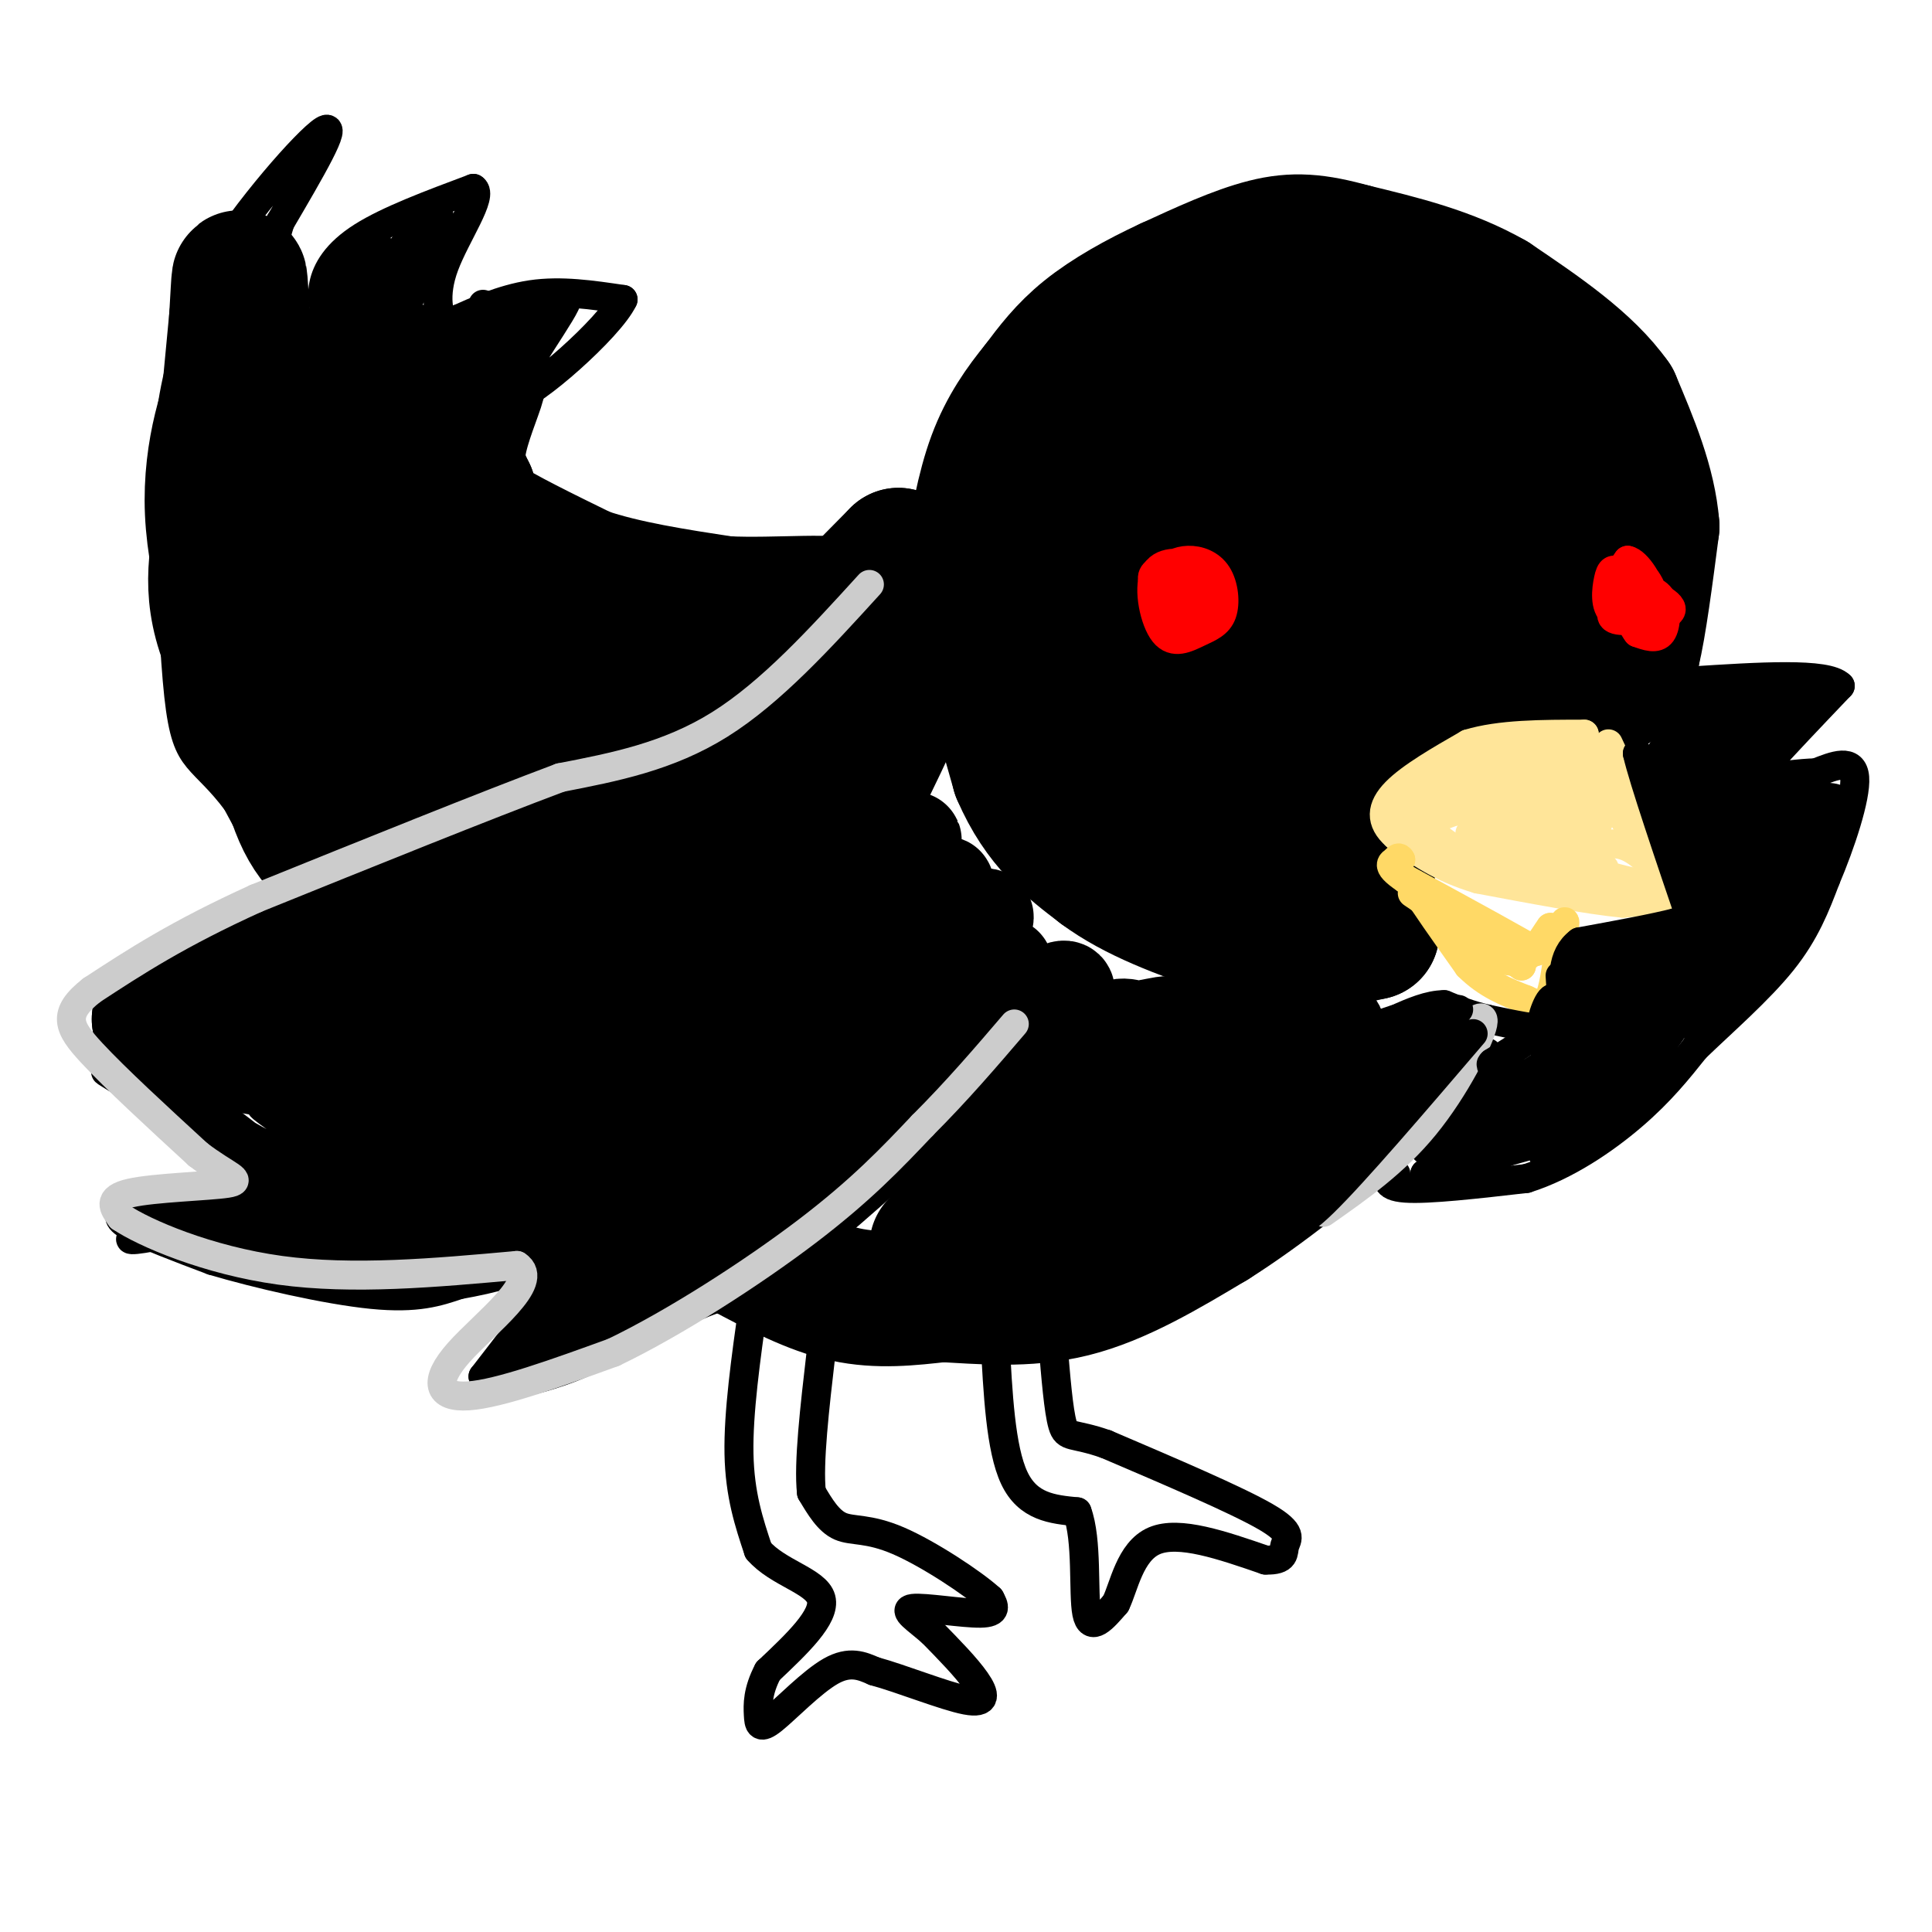 <svg viewBox='0 0 400 400' version='1.1' xmlns='http://www.w3.org/2000/svg' xmlns:xlink='http://www.w3.org/1999/xlink'><g fill='none' stroke='#000000' stroke-width='28' stroke-linecap='round' stroke-linejoin='round'><path d='M282,188c0.000,0.000 1.000,-6.000 1,-6'/><path d='M283,182c0.333,-4.167 0.667,-11.583 1,-19'/><path d='M284,163c4.333,-7.333 14.667,-16.167 25,-25'/><path d='M309,138c4.600,-4.511 3.600,-3.289 6,-2c2.400,1.289 8.200,2.644 14,4'/><path d='M329,140c3.111,1.378 3.889,2.822 5,2c1.111,-0.822 2.556,-3.911 4,-7'/><path d='M338,135c1.333,-5.500 2.667,-15.750 4,-26'/><path d='M342,109c-0.667,-8.667 -4.333,-17.333 -8,-26'/><path d='M334,83c-5.500,-7.833 -15.250,-14.417 -25,-21'/><path d='M309,62c-9.000,-5.167 -19.000,-7.583 -29,-10'/><path d='M280,52c-7.622,-2.133 -12.178,-2.467 -18,-1c-5.822,1.467 -12.911,4.733 -20,8'/><path d='M242,59c-6.444,2.978 -12.556,6.422 -17,10c-4.444,3.578 -7.222,7.289 -10,11'/><path d='M215,80c-3.333,4.067 -6.667,8.733 -9,15c-2.333,6.267 -3.667,14.133 -5,22'/><path d='M201,117c0.833,10.833 5.417,26.917 10,43'/><path d='M211,160c4.500,10.500 10.750,15.250 17,20'/><path d='M228,180c7.167,5.333 16.583,8.667 26,12'/><path d='M254,192c7.667,2.333 13.833,2.167 20,2'/><path d='M274,194c5.000,0.167 7.500,-0.417 10,-1'/><path d='M284,193c-0.250,-0.238 -5.875,-0.333 -10,-2c-4.125,-1.667 -6.750,-4.905 -8,-12c-1.250,-7.095 -1.125,-18.048 -1,-29'/><path d='M265,150c0.964,-6.952 3.875,-9.833 9,-14c5.125,-4.167 12.464,-9.619 22,-13c9.536,-3.381 21.268,-4.690 33,-6'/><path d='M329,117c5.646,-1.556 3.262,-2.447 -4,-3c-7.262,-0.553 -19.400,-0.767 -29,0c-9.600,0.767 -16.662,2.514 -24,8c-7.338,5.486 -14.954,14.710 -19,24c-4.046,9.290 -4.523,18.645 -5,28'/><path d='M248,174c-2.900,-1.329 -7.650,-18.652 -7,-31c0.650,-12.348 6.700,-19.722 17,-27c10.300,-7.278 24.850,-14.459 33,-18c8.150,-3.541 9.900,-3.440 16,-3c6.100,0.440 16.550,1.220 27,2'/><path d='M334,97c-0.025,-2.057 -13.586,-8.200 -22,-11c-8.414,-2.800 -11.680,-2.256 -21,0c-9.320,2.256 -24.694,6.223 -34,11c-9.306,4.777 -12.544,10.363 -16,14c-3.456,3.637 -7.130,5.325 -9,15c-1.870,9.675 -1.935,27.338 -2,45'/><path d='M230,171c0.587,9.099 3.054,9.346 1,3c-2.054,-6.346 -8.631,-19.286 -12,-31c-3.369,-11.714 -3.532,-22.202 0,-33c3.532,-10.798 10.759,-21.907 17,-28c6.241,-6.093 11.498,-7.169 17,-8c5.502,-0.831 11.251,-1.415 17,-2'/><path d='M270,72c10.200,-0.400 27.200,-0.400 33,-1c5.800,-0.600 0.400,-1.800 -5,-3'/></g>
<g fill='none' stroke='#ffe599' stroke-width='6' stroke-linecap='round' stroke-linejoin='round'><path d='M333,154c0.000,0.000 7.000,15.000 7,15'/><path d='M340,169c2.333,4.833 4.667,9.417 7,14'/><path d='M347,183c1.844,2.800 2.956,2.800 1,3c-1.956,0.200 -6.978,0.600 -12,1'/><path d='M336,187c-7.000,-0.667 -18.500,-2.833 -30,-5'/><path d='M306,182c-7.833,-2.333 -12.417,-5.667 -17,-9'/><path d='M289,173c-3.311,-2.956 -3.089,-5.844 0,-9c3.089,-3.156 9.044,-6.578 15,-10'/><path d='M304,154c6.500,-2.000 15.250,-2.000 24,-2'/><path d='M328,152c0.000,0.667 -12.000,3.333 -24,6'/><path d='M304,158c-7.095,2.393 -12.833,5.375 -10,5c2.833,-0.375 14.238,-4.107 18,-5c3.762,-0.893 -0.119,1.054 -4,3'/><path d='M308,161c-6.702,2.911 -21.456,8.687 -17,7c4.456,-1.687 28.123,-10.839 30,-11c1.877,-0.161 -18.035,8.668 -25,12c-6.965,3.332 -0.982,1.166 5,-1'/><path d='M301,168c9.083,-3.643 29.292,-12.250 29,-11c-0.292,1.250 -21.083,12.357 -25,15c-3.917,2.643 9.042,-3.179 22,-9'/><path d='M327,163c-2.051,1.750 -18.179,10.624 -18,11c0.179,0.376 16.663,-7.745 19,-8c2.337,-0.255 -9.475,7.356 -13,10c-3.525,2.644 1.238,0.322 6,-2'/><path d='M321,174c3.789,-1.914 10.263,-5.699 10,-4c-0.263,1.699 -7.263,8.880 -8,10c-0.737,1.120 4.789,-3.823 9,-5c4.211,-1.177 7.105,1.411 10,4'/><path d='M342,179c-2.476,-5.619 -13.667,-21.667 -14,-22c-0.333,-0.333 10.190,15.048 14,22c3.810,6.952 0.905,5.476 -2,4'/><path d='M340,183c-5.636,-0.896 -18.727,-5.137 -24,-7c-5.273,-1.863 -2.727,-1.348 3,0c5.727,1.348 14.636,3.528 13,4c-1.636,0.472 -13.818,-0.764 -26,-2'/><path d='M306,178c-6.800,-2.267 -10.800,-6.933 -12,-8c-1.200,-1.067 0.400,1.467 2,4'/></g>
<g fill='none' stroke='#ffd966' stroke-width='6' stroke-linecap='round' stroke-linejoin='round'><path d='M296,186c-2.167,-2.167 -4.333,-4.333 -3,-2c1.333,2.333 6.167,9.167 11,16'/><path d='M304,200c3.833,3.833 7.917,5.417 12,7'/><path d='M316,207c2.889,1.400 4.111,1.400 5,-1c0.889,-2.400 1.444,-7.200 2,-12'/><path d='M323,194c0.571,-2.738 1.000,-3.583 1,-3c0.000,0.583 -0.429,2.595 -1,3c-0.571,0.405 -1.286,-0.798 -2,-2'/><path d='M321,192c-1.378,1.733 -3.822,7.067 -8,7c-4.178,-0.067 -10.089,-5.533 -16,-11'/><path d='M297,188c-4.089,-2.778 -6.311,-4.222 -3,-2c3.311,2.222 12.156,8.111 21,14'/><path d='M315,200c-1.133,-0.889 -14.467,-10.111 -16,-12c-1.533,-1.889 8.733,3.556 19,9'/><path d='M318,197c-1.333,-1.000 -14.167,-8.000 -27,-15'/><path d='M291,182c-4.667,-3.167 -2.833,-3.583 -1,-4'/><path d='M290,178c-0.333,-0.667 -0.667,-0.333 -1,0'/></g>
<g fill='none' stroke='#000000' stroke-width='28' stroke-linecap='round' stroke-linejoin='round'><path d='M186,115c0.000,0.000 0.100,0.100 0.1,0.1'/><path d='M186,115c-10.250,10.417 -20.500,20.833 -29,28c-8.500,7.167 -15.250,11.083 -22,15'/><path d='M135,158c-15.833,9.000 -44.417,24.000 -73,39'/><path d='M62,197c-17.000,8.833 -23.000,11.417 -29,14'/><path d='M33,211c4.511,4.178 30.289,7.622 45,9c14.711,1.378 18.356,0.689 22,0'/><path d='M100,220c-3.200,0.711 -22.200,2.489 -22,4c0.200,1.511 19.600,2.756 39,4'/><path d='M117,228c6.733,1.200 4.067,2.200 -5,6c-9.067,3.800 -24.533,10.400 -40,17'/><path d='M72,251c-8.622,2.911 -10.178,1.689 -3,1c7.178,-0.689 23.089,-0.844 39,-1'/><path d='M108,251c9.978,-1.489 15.422,-4.711 17,-3c1.578,1.711 -0.711,8.356 -3,15'/><path d='M122,263c-0.714,2.917 -1.000,2.708 -1,3c-0.000,0.292 0.286,1.083 4,0c3.714,-1.083 10.857,-4.042 18,-7'/><path d='M143,259c4.978,-1.667 8.422,-2.333 16,-8c7.578,-5.667 19.289,-16.333 31,-27'/><path d='M190,224c6.333,-6.333 6.667,-8.667 7,-11'/><path d='M154,259c7.083,3.750 14.167,7.500 21,9c6.833,1.500 13.417,0.750 20,0'/><path d='M195,268c7.822,0.400 17.378,1.400 27,-1c9.622,-2.400 19.311,-8.200 29,-14'/><path d='M251,253c10.333,-6.500 21.667,-15.750 33,-25'/><path d='M284,228c8.556,-6.022 13.444,-8.578 4,-5c-9.444,3.578 -33.222,13.289 -57,23'/><path d='M231,246c-15.667,5.833 -26.333,8.917 -37,12'/><path d='M112,211c10.351,-6.905 20.702,-13.810 11,-13c-9.702,0.810 -39.458,9.333 -35,6c4.458,-3.333 43.131,-18.524 50,-20c6.869,-1.476 -18.065,10.762 -43,23'/><path d='M95,207c-6.884,3.657 -2.595,1.299 -2,2c0.595,0.701 -2.503,4.461 6,0c8.503,-4.461 28.609,-17.144 29,-14c0.391,3.144 -18.933,22.116 -24,27c-5.067,4.884 4.124,-4.319 9,-8c4.876,-3.681 5.438,-1.841 6,0'/><path d='M77,182c-5.250,-2.500 -10.500,-5.000 -14,-12c-3.500,-7.000 -5.250,-18.500 -7,-30'/><path d='M56,140c-2.911,-8.933 -6.689,-16.267 -8,-25c-1.311,-8.733 -0.156,-18.867 1,-29'/><path d='M49,86c0.583,-7.155 1.542,-10.542 0,-7c-1.542,3.542 -5.583,14.012 -5,27c0.583,12.988 5.792,28.494 11,44'/><path d='M55,150c6.310,12.393 16.583,21.375 15,18c-1.583,-3.375 -15.024,-19.107 -21,-31c-5.976,-11.893 -4.488,-19.946 -3,-28'/><path d='M46,109c0.000,-11.833 1.500,-27.417 3,-43'/><path d='M49,66c0.574,-9.489 0.510,-11.711 1,-3c0.490,8.711 1.533,28.356 3,38c1.467,9.644 3.356,9.289 5,10c1.644,0.711 3.041,2.489 5,-1c1.959,-3.489 4.479,-12.244 7,-21'/><path d='M70,89c1.369,-7.512 1.292,-15.792 2,-13c0.708,2.792 2.202,16.655 5,20c2.798,3.345 6.899,-3.827 11,-11'/><path d='M88,85c2.500,-2.833 3.250,-4.417 4,-6'/><path d='M92,79c-2.333,-1.702 -10.167,-2.958 -11,-2c-0.833,0.958 5.333,4.131 9,5c3.667,0.869 4.833,-0.565 6,-2'/><path d='M96,80c1.869,-1.190 3.542,-3.167 3,-1c-0.542,2.167 -3.298,8.476 -4,13c-0.702,4.524 0.649,7.262 2,10'/><path d='M97,102c0.044,2.400 -0.844,3.400 3,6c3.844,2.600 12.422,6.800 21,11'/><path d='M121,119c8.333,2.833 18.667,4.417 29,6'/><path d='M150,125c11.202,0.560 24.708,-1.042 25,1c0.292,2.042 -12.631,7.726 -24,10c-11.369,2.274 -21.185,1.137 -31,0'/><path d='M120,136c-9.474,-0.135 -17.658,-0.473 -24,0c-6.342,0.473 -10.843,1.757 -14,-5c-3.157,-6.757 -4.970,-21.553 -9,-22c-4.030,-0.447 -10.277,13.457 -8,17c2.277,3.543 13.079,-3.273 17,-5c3.921,-1.727 0.960,1.637 -2,5'/><path d='M80,126c-5.469,9.073 -18.142,29.254 -14,29c4.142,-0.254 25.098,-20.944 28,-21c2.902,-0.056 -12.250,20.521 -11,23c1.250,2.479 18.902,-13.140 23,-16c4.098,-2.860 -5.358,7.038 -8,11c-2.642,3.962 1.531,1.989 5,-1c3.469,-2.989 6.235,-6.995 9,-11'/><path d='M112,140c3.667,-2.333 8.333,-2.667 13,-3'/></g>
<g fill='none' stroke='#000000' stroke-width='6' stroke-linecap='round' stroke-linejoin='round'><path d='M288,242c0.000,0.000 1.000,1.000 1,1'/><path d='M288,242c-0.833,1.833 -1.667,3.667 3,4c4.667,0.333 14.833,-0.833 25,-2'/><path d='M316,244c8.200,-2.578 16.200,-8.022 22,-13c5.800,-4.978 9.400,-9.489 13,-14'/><path d='M351,217c5.622,-5.422 13.178,-11.978 18,-18c4.822,-6.022 6.911,-11.511 9,-17'/><path d='M378,182c3.089,-7.267 6.311,-16.933 6,-21c-0.311,-4.067 -4.156,-2.533 -8,-1'/><path d='M376,160c-3.321,0.060 -7.625,0.708 -10,1c-2.375,0.292 -2.821,0.226 0,-3c2.821,-3.226 8.911,-9.613 15,-16'/><path d='M381,142c-2.667,-2.833 -16.833,-1.917 -31,-1'/><path d='M350,141c-6.158,2.426 -6.053,8.990 -4,9c2.053,0.010 6.053,-6.536 5,-5c-1.053,1.536 -7.158,11.153 -9,14c-1.842,2.847 0.579,-1.077 3,-5'/><path d='M345,154c2.014,-2.844 5.550,-7.453 4,-5c-1.550,2.453 -8.187,11.968 -8,12c0.187,0.032 7.196,-9.419 10,-12c2.804,-2.581 1.402,1.710 0,6'/><path d='M351,155c-1.739,3.092 -6.088,7.823 -4,5c2.088,-2.823 10.611,-13.200 10,-12c-0.611,1.200 -10.357,13.977 -10,14c0.357,0.023 10.816,-12.708 13,-15c2.184,-2.292 -3.908,5.854 -10,14'/><path d='M350,161c2.400,-1.467 13.400,-12.133 15,-13c1.600,-0.867 -6.200,8.067 -14,17'/><path d='M346,159c-0.333,4.083 -0.667,8.167 0,11c0.667,2.833 2.333,4.417 4,6'/><path d='M350,176c1.822,3.467 4.378,9.133 4,12c-0.378,2.867 -3.689,2.933 -7,3'/><path d='M347,191c-4.500,1.167 -12.250,2.583 -20,4'/><path d='M327,195c-3.833,2.833 -3.417,7.917 -3,13'/><path d='M324,208c-0.556,3.222 -0.444,4.778 -3,5c-2.556,0.222 -7.778,-0.889 -13,-2'/><path d='M308,211c-3.667,-0.833 -6.333,-1.917 -9,-3'/><path d='M299,208c-3.167,0.000 -6.583,1.500 -10,3'/><path d='M301,216c-3.184,4.464 -6.368,8.928 -4,8c2.368,-0.928 10.286,-7.249 11,-6c0.714,1.249 -5.778,10.067 -5,10c0.778,-0.067 8.825,-9.018 9,-9c0.175,0.018 -7.521,9.005 -8,11c-0.479,1.995 6.261,-3.003 13,-8'/><path d='M317,222c3.511,-2.320 5.790,-4.119 3,-1c-2.790,3.119 -10.647,11.158 -9,10c1.647,-1.158 12.798,-11.512 19,-18c6.202,-6.488 7.456,-9.110 3,-4c-4.456,5.110 -14.623,17.953 -14,16c0.623,-1.953 12.035,-18.701 16,-24c3.965,-5.299 0.482,0.850 -3,7'/><path d='M332,208c1.410,-1.372 6.435,-8.300 6,-10c-0.435,-1.700 -6.329,1.830 -7,2c-0.671,0.170 3.881,-3.018 7,-4c3.119,-0.982 4.805,0.242 2,4c-2.805,3.758 -10.101,10.050 -8,8c2.101,-2.050 13.600,-12.443 18,-16c4.400,-3.557 1.700,-0.279 -1,3'/><path d='M349,195c-7.642,8.537 -26.248,28.381 -22,25c4.248,-3.381 31.351,-29.986 32,-29c0.649,0.986 -25.156,29.563 -34,38c-8.844,8.437 -0.727,-3.267 9,-14c9.727,-10.733 21.065,-20.495 22,-20c0.935,0.495 -8.532,11.248 -18,22'/><path d='M338,217c-7.201,7.749 -16.204,16.121 -12,12c4.204,-4.121 21.615,-20.737 22,-19c0.385,1.737 -16.258,21.826 -18,24c-1.742,2.174 11.416,-13.569 14,-17c2.584,-3.431 -5.404,5.448 -12,10c-6.596,4.552 -11.798,4.776 -17,5'/><path d='M315,232c-3.816,0.960 -4.856,0.859 -3,0c1.856,-0.859 6.609,-2.475 9,-2c2.391,0.475 2.419,3.041 -4,6c-6.419,2.959 -19.286,6.312 -17,4c2.286,-2.312 19.726,-10.290 24,-11c4.274,-0.710 -4.619,5.847 -11,9c-6.381,3.153 -10.252,2.901 -12,2c-1.748,-0.901 -1.374,-2.450 -1,-4'/><path d='M300,236c5.405,-2.012 19.417,-5.042 17,-4c-2.417,1.042 -21.262,6.155 -22,6c-0.738,-0.155 16.631,-5.577 34,-11'/><path d='M365,172c-5.300,6.090 -10.600,12.180 -12,12c-1.400,-0.180 1.100,-6.631 2,-10c0.900,-3.369 0.200,-3.656 -2,-2c-2.200,1.656 -5.900,5.253 -4,4c1.900,-1.253 9.400,-7.358 12,-9c2.600,-1.642 0.300,1.179 -2,4'/><path d='M359,171c-1.387,2.378 -3.855,6.322 -1,4c2.855,-2.322 11.033,-10.911 9,-6c-2.033,4.911 -14.278,23.322 -13,23c1.278,-0.322 16.079,-19.378 19,-22c2.921,-2.622 -6.040,11.189 -15,25'/><path d='M358,195c2.869,-4.381 17.542,-27.834 17,-25c-0.542,2.834 -16.300,31.955 -15,32c1.300,0.045 19.657,-28.987 21,-32c1.343,-3.013 -14.329,19.994 -30,43'/><path d='M351,213c-0.143,-0.333 14.500,-22.667 16,-26c1.500,-3.333 -10.143,12.333 -16,19c-5.857,6.667 -5.929,4.333 -6,2'/></g>
<g fill='none' stroke='#000000' stroke-width='20' stroke-linecap='round' stroke-linejoin='round'><path d='M171,157c-9.329,10.788 -18.657,21.575 -26,28c-7.343,6.425 -12.699,8.486 -13,7c-0.301,-1.486 4.454,-6.519 11,-14c6.546,-7.481 14.884,-17.411 20,-22c5.116,-4.589 7.010,-3.838 8,-2c0.990,1.838 1.074,4.764 -8,16c-9.074,11.236 -27.307,30.782 -25,28c2.307,-2.782 25.153,-27.891 48,-53'/><path d='M186,145c-2.390,7.824 -32.364,53.884 -35,58c-2.636,4.116 22.067,-33.711 34,-54c11.933,-20.289 11.097,-23.039 1,-7c-10.097,16.039 -29.456,50.868 -35,61c-5.544,10.132 2.728,-4.434 11,-19'/><path d='M162,184c11.246,-17.857 33.861,-52.998 29,-40c-4.861,12.998 -37.198,74.135 -37,79c0.198,4.865 32.929,-46.541 35,-49c2.071,-2.459 -26.519,44.030 -28,50c-1.481,5.970 24.148,-28.580 32,-38c7.852,-9.420 -2.074,6.290 -12,22'/><path d='M181,208c-6.765,10.252 -17.679,24.881 -10,17c7.679,-7.881 33.949,-38.274 33,-35c-0.949,3.274 -29.119,40.214 -28,42c1.119,1.786 31.527,-31.583 32,-32c0.473,-0.417 -28.988,32.119 -31,37c-2.012,4.881 23.425,-17.891 35,-27c11.575,-9.109 9.287,-4.554 7,0'/><path d='M219,210c-8.703,7.572 -33.961,26.501 -34,28c-0.039,1.499 25.141,-14.433 37,-21c11.859,-6.567 10.399,-3.768 14,-4c3.601,-0.232 12.264,-3.495 0,4c-12.264,7.495 -45.456,25.749 -42,24c3.456,-1.749 43.559,-23.500 55,-29c11.441,-5.500 -5.779,5.250 -23,16'/><path d='M226,228c-9.988,5.909 -23.458,12.683 -14,8c9.458,-4.683 41.844,-20.822 56,-24c14.156,-3.178 10.080,6.606 -3,8c-13.080,1.394 -35.166,-5.602 -55,-8c-19.834,-2.398 -37.417,-0.199 -55,2'/><path d='M155,214c-16.986,3.034 -31.951,9.619 -36,12c-4.049,2.381 2.820,0.557 7,-4c4.180,-4.557 5.672,-11.849 5,-15c-0.672,-3.151 -3.509,-2.162 -5,5c-1.491,7.162 -1.637,20.497 -2,28c-0.363,7.503 -0.944,9.174 5,2c5.944,-7.174 18.413,-23.193 21,-25c2.587,-1.807 -4.706,10.596 -12,23'/><path d='M138,240c4.242,-2.911 20.848,-21.687 25,-23c4.152,-1.313 -4.152,14.839 -2,20c2.152,5.161 14.758,-0.668 17,-3c2.242,-2.332 -5.879,-1.166 -14,0'/></g>
<g fill='none' stroke='#000000' stroke-width='6' stroke-linecap='round' stroke-linejoin='round'><path d='M74,246c0.000,0.000 -37.000,9.000 -37,9'/><path d='M37,255c-8.644,1.889 -11.756,2.111 -9,1c2.756,-1.111 11.378,-3.556 20,-6'/><path d='M48,250c7.689,-3.067 16.911,-7.733 16,-8c-0.911,-0.267 -11.956,3.867 -23,8'/><path d='M41,250c-6.524,1.369 -11.333,0.792 -14,1c-2.667,0.208 -3.190,1.202 0,3c3.190,1.798 10.095,4.399 17,7'/><path d='M44,261c9.178,2.733 23.622,6.067 33,7c9.378,0.933 13.689,-0.533 18,-2'/><path d='M95,266c6.881,-1.214 15.083,-3.250 10,-4c-5.083,-0.750 -23.452,-0.214 -35,-1c-11.548,-0.786 -16.274,-2.893 -21,-5'/><path d='M49,256c-4.536,-1.381 -5.375,-2.333 -4,-1c1.375,1.333 4.964,4.952 11,6c6.036,1.048 14.518,-0.476 23,-2'/><path d='M117,263c0.000,0.000 -17.000,22.000 -17,22'/><path d='M100,285c0.378,3.467 9.822,1.133 16,-1c6.178,-2.133 9.089,-4.067 12,-6'/><path d='M128,278c-3.524,0.238 -18.333,3.833 -22,4c-3.667,0.167 3.810,-3.095 6,-4c2.190,-0.905 -0.905,0.548 -4,2'/><path d='M62,239c-2.333,2.500 -4.667,5.000 -10,3c-5.333,-2.000 -13.667,-8.500 -22,-15'/><path d='M30,227c-6.311,-4.067 -11.089,-6.733 -6,-4c5.089,2.733 20.044,10.867 35,19'/><path d='M59,242c0.293,-1.213 -16.474,-13.745 -20,-16c-3.526,-2.255 6.189,5.767 14,10c7.811,4.233 13.718,4.678 12,2c-1.718,-2.678 -11.062,-8.479 -11,-9c0.062,-0.521 9.531,4.240 19,9'/><path d='M73,238c1.044,0.511 -5.844,-2.711 -7,-4c-1.156,-1.289 3.422,-0.644 8,0'/><path d='M67,179c-1.500,4.083 -3.000,8.167 -6,6c-3.000,-2.167 -7.500,-10.583 -12,-19'/><path d='M49,166c-3.452,-4.619 -6.083,-6.667 -8,-9c-1.917,-2.333 -3.119,-4.952 -4,-13c-0.881,-8.048 -1.440,-21.524 -2,-35'/><path d='M35,109c-0.444,-10.244 -0.556,-18.356 1,-27c1.556,-8.644 4.778,-17.822 8,-27'/><path d='M44,55c6.756,-11.267 19.644,-25.933 23,-28c3.356,-2.067 -2.822,8.467 -9,19'/><path d='M58,46c-2.167,6.833 -3.083,14.417 -4,22'/><path d='M68,67c-0.800,-2.489 -1.600,-4.978 -1,-8c0.600,-3.022 2.600,-6.578 8,-10c5.400,-3.422 14.200,-6.711 23,-10'/><path d='M98,39c2.238,1.345 -3.667,9.708 -6,16c-2.333,6.292 -1.095,10.512 0,12c1.095,1.488 2.048,0.244 3,-1'/><path d='M95,66c2.956,-1.311 8.844,-4.089 15,-5c6.156,-0.911 12.578,0.044 19,1'/><path d='M129,62c-2.774,5.917 -19.208,20.208 -22,20c-2.792,-0.208 8.060,-14.917 10,-19c1.940,-4.083 -5.030,2.458 -12,9'/><path d='M105,72c-0.578,0.733 3.978,-1.933 4,-4c0.022,-2.067 -4.489,-3.533 -9,-5'/><path d='M82,60c3.093,-5.594 6.185,-11.188 3,-8c-3.185,3.188 -12.649,15.158 -12,15c0.649,-0.158 11.411,-12.444 16,-17c4.589,-4.556 3.005,-1.380 -1,3c-4.005,4.380 -10.430,9.966 -11,9c-0.570,-0.966 4.715,-8.483 10,-16'/><path d='M87,46c0.296,2.672 -3.964,17.353 -3,17c0.964,-0.353 7.153,-15.738 7,-18c-0.153,-2.262 -6.649,8.600 -11,14c-4.351,5.400 -6.556,5.338 -6,2c0.556,-3.338 3.873,-9.954 4,-11c0.127,-1.046 -2.937,3.477 -6,8'/><path d='M72,58c-1.000,1.500 -0.500,1.250 0,1'/><path d='M156,270c-1.583,11.250 -3.167,22.500 -3,31c0.167,8.500 2.083,14.250 4,20'/><path d='M157,321c4.000,4.667 12.000,6.333 13,10c1.000,3.667 -5.000,9.333 -11,15'/><path d='M159,346c-2.174,4.139 -2.108,6.986 -2,9c0.108,2.014 0.260,3.196 3,1c2.740,-2.196 8.069,-7.770 12,-10c3.931,-2.230 6.466,-1.115 9,0'/><path d='M181,346c5.464,1.476 14.625,5.167 19,6c4.375,0.833 3.964,-1.190 2,-4c-1.964,-2.810 -5.482,-6.405 -9,-10'/><path d='M193,338c-3.107,-2.774 -6.375,-4.708 -4,-5c2.375,-0.292 10.393,1.060 14,1c3.607,-0.060 2.804,-1.530 2,-3'/><path d='M205,331c-3.345,-3.083 -12.708,-9.292 -19,-12c-6.292,-2.708 -9.512,-1.917 -12,-3c-2.488,-1.083 -4.244,-4.042 -6,-7'/><path d='M168,309c-0.667,-6.000 0.667,-17.500 2,-29'/><path d='M206,277c0.583,11.500 1.167,23.000 4,29c2.833,6.000 7.917,6.500 13,7'/><path d='M223,313c2.200,5.844 1.200,16.956 2,21c0.800,4.044 3.400,1.022 6,-2'/><path d='M231,332c1.689,-3.378 2.911,-10.822 8,-13c5.089,-2.178 14.044,0.911 23,4'/><path d='M262,323c4.310,0.119 3.583,-1.583 4,-3c0.417,-1.417 1.976,-2.548 -4,-6c-5.976,-3.452 -19.488,-9.226 -33,-15'/><path d='M229,299c-7.044,-2.467 -8.156,-1.133 -9,-4c-0.844,-2.867 -1.422,-9.933 -2,-17'/></g>
<g fill='none' stroke='#ff0000' stroke-width='6' stroke-linecap='round' stroke-linejoin='round'><path d='M245,121c-1.554,-1.009 -3.109,-2.017 -3,-3c0.109,-0.983 1.881,-1.940 4,-2c2.119,-0.060 4.585,0.778 6,3c1.415,2.222 1.778,5.827 1,8c-0.778,2.173 -2.696,2.914 -5,4c-2.304,1.086 -4.995,2.518 -7,0c-2.005,-2.518 -3.325,-8.987 -2,-12c1.325,-3.013 5.293,-2.571 8,-2c2.707,0.571 4.152,1.269 5,4c0.848,2.731 1.099,7.495 -1,8c-2.099,0.505 -6.550,-3.247 -11,-7'/><path d='M240,122c-2.059,-1.914 -1.706,-3.201 0,-4c1.706,-0.799 4.764,-1.112 7,0c2.236,1.112 3.649,3.647 4,6c0.351,2.353 -0.362,4.522 -2,6c-1.638,1.478 -4.201,2.265 -6,1c-1.799,-1.265 -2.832,-4.582 -3,-7c-0.168,-2.418 0.531,-3.937 2,-5c1.469,-1.063 3.709,-1.672 6,0c2.291,1.672 4.635,5.623 3,7c-1.635,1.377 -7.248,0.178 -9,-1c-1.752,-1.178 0.357,-2.337 2,-2c1.643,0.337 2.822,2.168 4,4'/><path d='M338,120c2.021,2.234 4.042,4.468 3,6c-1.042,1.532 -5.148,2.363 -7,1c-1.852,-1.363 -1.449,-4.921 -1,-7c0.449,-2.079 0.945,-2.681 3,-1c2.055,1.681 5.669,5.645 5,7c-0.669,1.355 -5.620,0.101 -7,-2c-1.380,-2.101 0.810,-5.051 3,-8'/><path d='M337,116c1.856,0.296 4.997,5.034 5,8c0.003,2.966 -3.132,4.158 -5,3c-1.868,-1.158 -2.470,-4.668 -2,-7c0.470,-2.332 2.010,-3.486 4,-2c1.990,1.486 4.428,5.611 3,8c-1.428,2.389 -6.722,3.041 -8,2c-1.278,-1.041 1.462,-3.774 4,-5c2.538,-1.226 4.876,-0.946 6,1c1.124,1.946 1.036,5.556 0,7c-1.036,1.444 -3.018,0.722 -5,0'/><path d='M339,131c-1.593,-1.952 -3.077,-6.833 -1,-8c2.077,-1.167 7.713,1.378 8,3c0.287,1.622 -4.775,2.321 -7,2c-2.225,-0.321 -1.612,-1.660 -1,-3'/></g>
<g fill='none' stroke='#cccccc' stroke-width='6' stroke-linecap='round' stroke-linejoin='round'><path d='M180,121c-10.167,11.167 -20.333,22.333 -31,29c-10.667,6.667 -21.833,8.833 -33,11'/><path d='M116,161c-16.000,6.000 -39.500,15.500 -63,25'/><path d='M53,186c-16.167,7.333 -25.083,13.167 -34,19'/><path d='M19,205c-6.267,4.911 -4.933,7.689 0,13c4.933,5.311 13.467,13.156 22,21'/><path d='M41,239c5.929,4.548 9.750,5.417 6,6c-3.750,0.583 -15.071,0.881 -20,2c-4.929,1.119 -3.464,3.060 -2,5'/><path d='M25,252c4.844,3.267 17.956,8.933 33,11c15.044,2.067 32.022,0.533 49,-1'/><path d='M107,262c5.107,3.274 -6.625,11.958 -12,18c-5.375,6.042 -4.393,9.440 2,9c6.393,-0.440 18.196,-4.720 30,-9'/><path d='M127,280c12.489,-5.978 28.711,-16.422 40,-25c11.289,-8.578 17.644,-15.289 24,-22'/><path d='M191,233c7.167,-7.167 13.083,-14.083 19,-21'/><path d='M300,216c0.000,0.000 5.000,-4.000 5,-4'/><path d='M300,216c3.822,-3.622 7.644,-7.244 7,-4c-0.644,3.244 -5.756,13.356 -12,21c-6.244,7.644 -13.622,12.822 -21,18'/></g>
<g fill='none' stroke='#000000' stroke-width='6' stroke-linecap='round' stroke-linejoin='round'><path d='M344,162c0.000,0.000 -5.000,-6.000 -5,-6'/><path d='M339,156c1.167,5.167 6.583,21.083 12,37'/><path d='M351,193c0.622,-1.133 -3.822,-22.467 -4,-32c-0.178,-9.533 3.911,-7.267 8,-5'/><path d='M355,156c4.714,-1.976 12.500,-4.417 10,-6c-2.500,-1.583 -15.286,-2.310 -17,-3c-1.714,-0.690 7.643,-1.345 17,-2'/><path d='M365,145c3.581,-0.220 4.032,0.230 6,0c1.968,-0.230 5.453,-1.139 0,3c-5.453,4.139 -19.844,13.325 -23,15c-3.156,1.675 4.922,-4.163 13,-10'/><path d='M361,153c3.937,-4.402 7.279,-10.406 4,-5c-3.279,5.406 -13.178,22.222 -14,25c-0.822,2.778 7.432,-8.483 9,-10c1.568,-1.517 -3.552,6.709 -2,9c1.552,2.291 9.776,-1.355 18,-5'/><path d='M376,167c4.294,-1.174 6.029,-1.607 2,-2c-4.029,-0.393 -13.822,-0.744 -14,-1c-0.178,-0.256 9.260,-0.415 11,0c1.740,0.415 -4.217,1.404 -6,2c-1.783,0.596 0.609,0.798 3,1'/><path d='M372,167c1.933,-0.067 5.267,-0.733 5,0c-0.267,0.733 -4.133,2.867 -8,5'/><path d='M323,202c0.311,5.333 0.622,10.667 2,9c1.378,-1.667 3.822,-10.333 4,-11c0.178,-0.667 -1.911,6.667 -4,14'/><path d='M325,214c-2.061,3.199 -5.212,4.198 -6,2c-0.788,-2.198 0.788,-7.592 2,-9c1.212,-1.408 2.061,1.169 0,4c-2.061,2.831 -7.030,5.915 -12,9'/><path d='M309,220c-1.250,1.202 1.625,-0.292 3,0c1.375,0.292 1.250,2.369 -1,6c-2.250,3.631 -6.625,8.815 -11,14'/><path d='M300,240c-0.156,0.978 4.956,-3.578 5,-4c0.044,-0.422 -4.978,3.289 -10,7'/><path d='M295,243c6.655,-1.298 28.292,-8.042 34,-9c5.708,-0.958 -4.512,3.869 -8,5c-3.488,1.131 -0.244,-1.435 3,-4'/><path d='M324,235c0.500,-0.667 0.250,-0.333 0,0'/><path d='M302,209c0.000,0.000 -18.000,24.000 -18,24'/><path d='M284,233c-4.356,6.044 -6.244,9.156 -10,12c-3.756,2.844 -9.378,5.422 -15,8'/><path d='M259,253c-2.500,1.333 -1.250,0.667 0,0'/><path d='M267,251c0.333,2.083 0.667,4.167 7,-2c6.333,-6.167 18.667,-20.583 31,-35'/></g>
</svg>